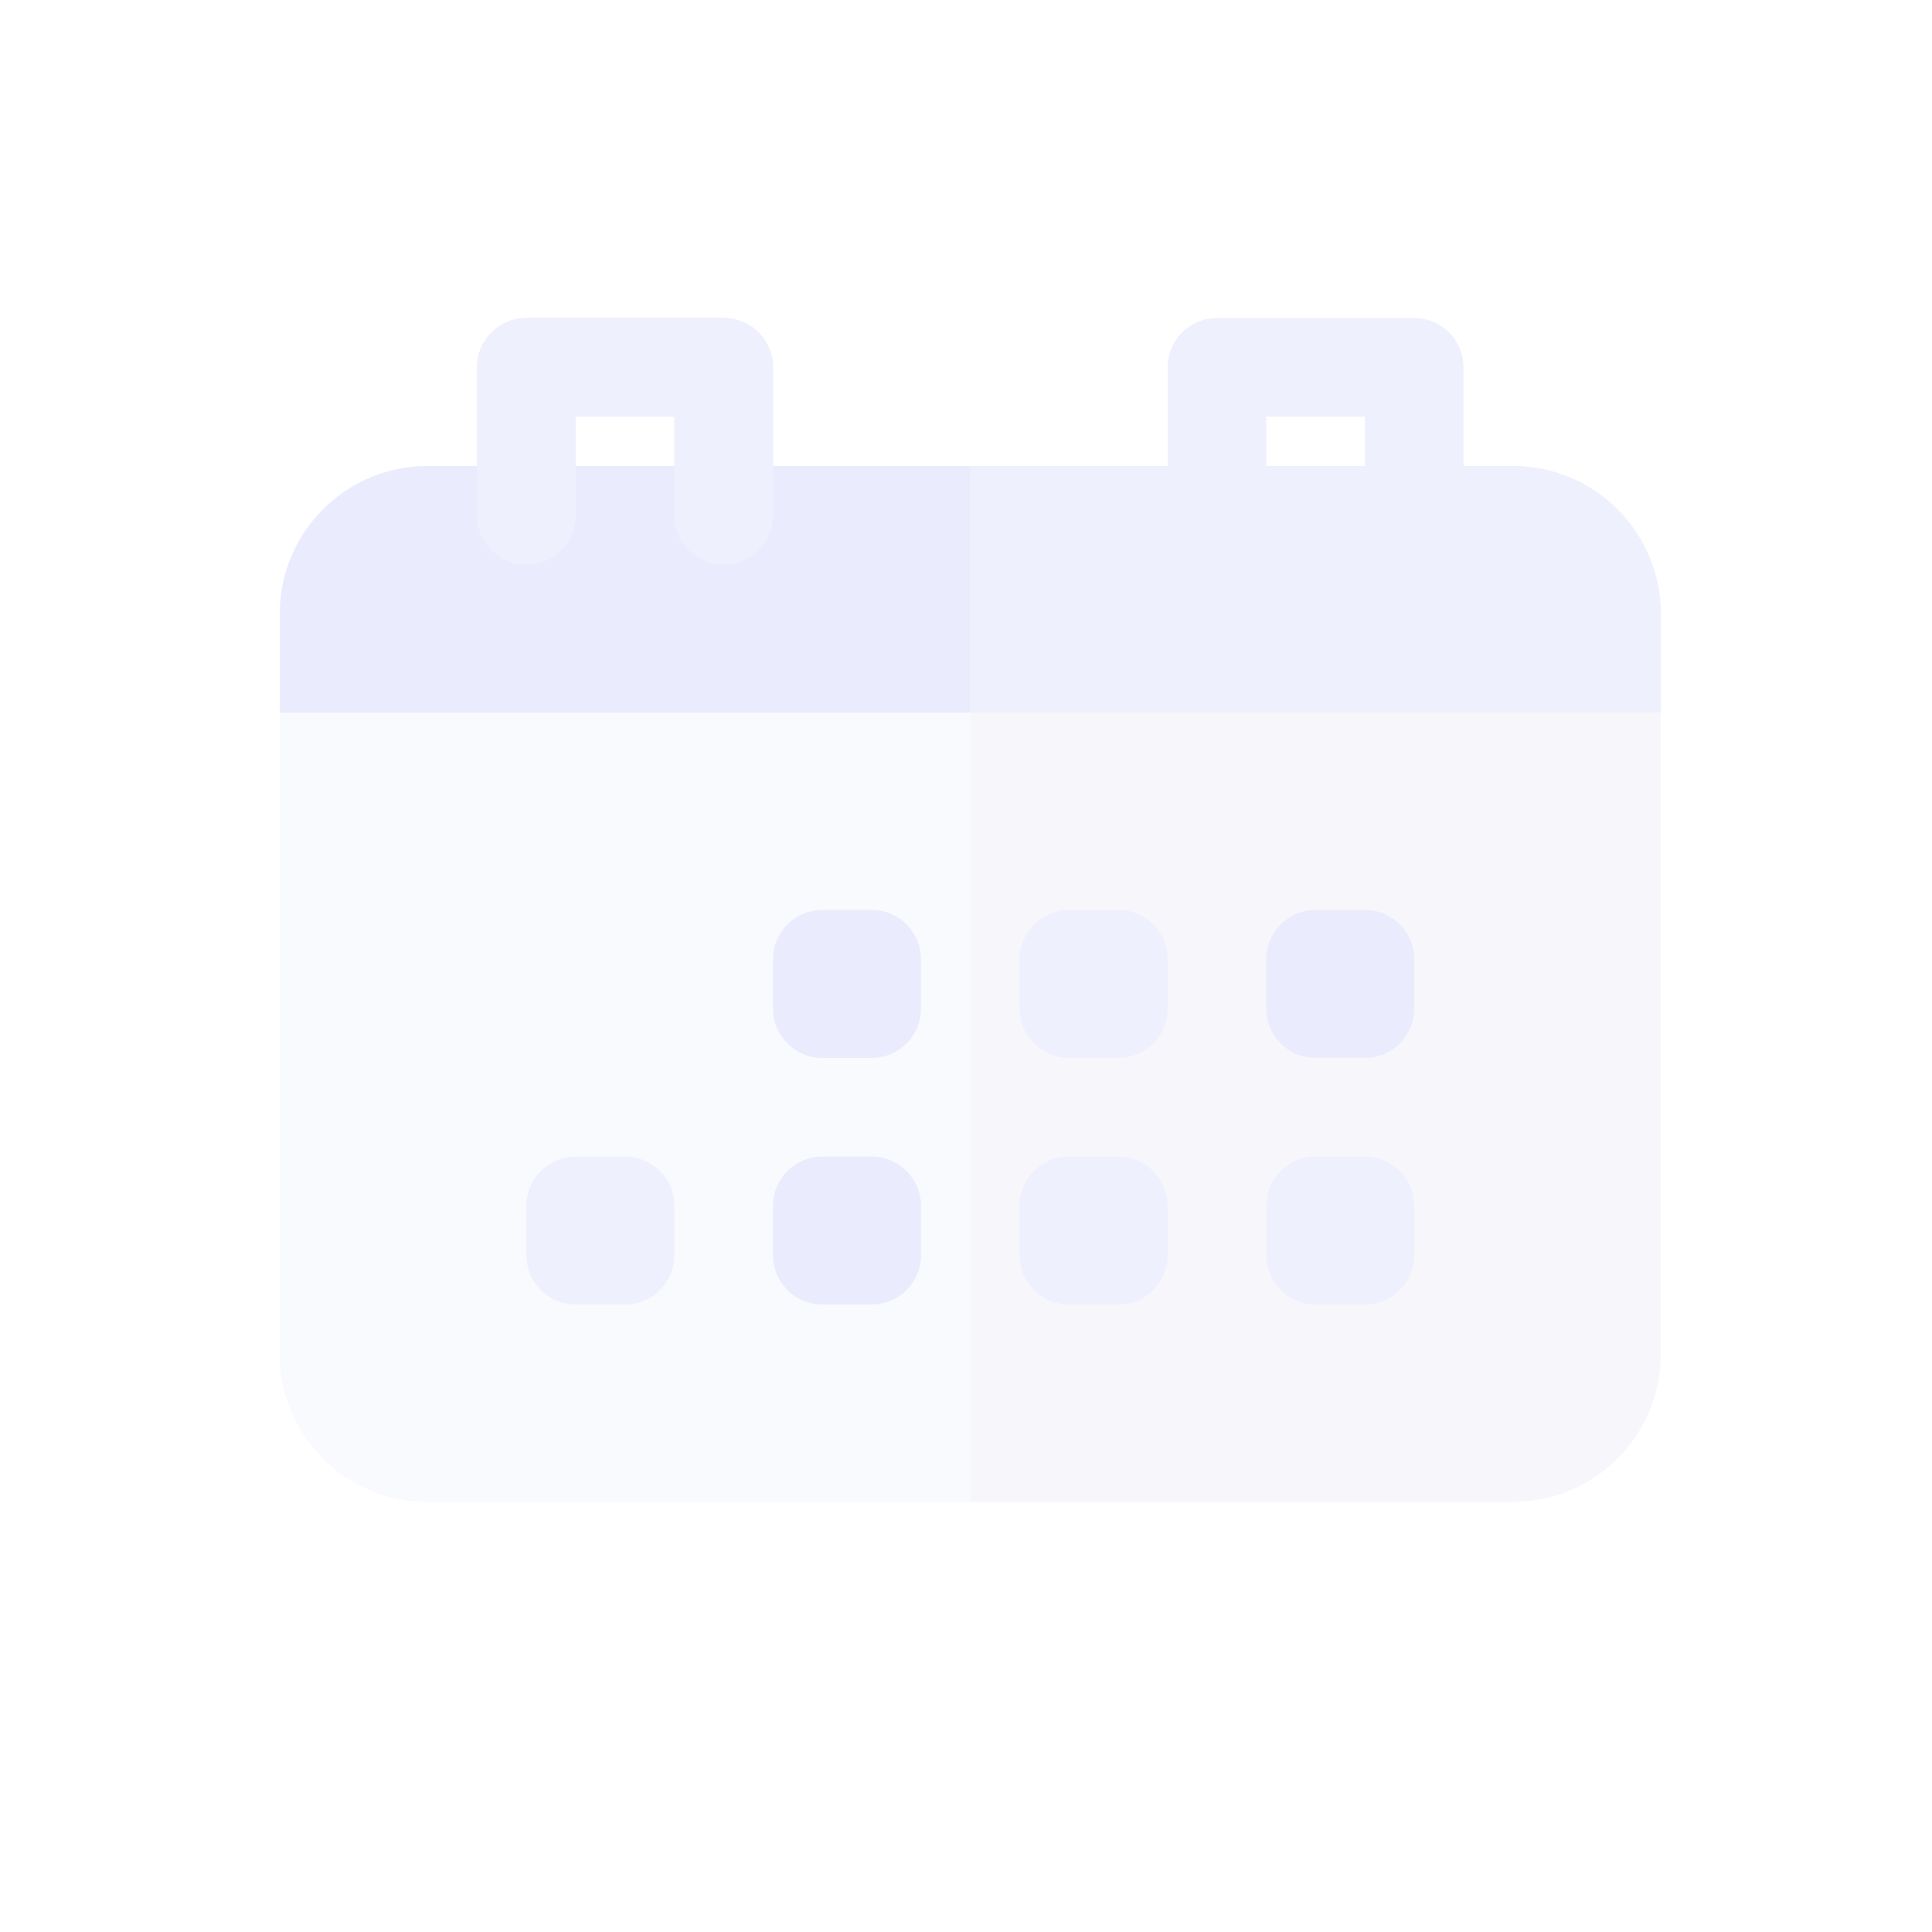 <svg width="224" height="224" viewBox="0 0 224 224" fill="none" xmlns="http://www.w3.org/2000/svg">
<g opacity="0.1">
<path d="M175.406 54.031H49.594C40.119 54.031 32.437 61.712 32.437 71.188V156.969C32.437 166.444 40.119 174.125 49.594 174.125H175.406C184.882 174.125 192.562 166.444 192.562 156.969V71.188C192.562 61.712 184.882 54.031 175.406 54.031Z" fill="#9FA8DA"/>
<path d="M192.562 71.188V82.625H38.156H32.437V71.188C32.437 66.637 34.245 62.274 37.462 59.056C40.68 55.839 45.044 54.031 49.594 54.031H175.406C179.956 54.031 184.32 55.839 187.537 59.056C190.755 62.274 192.562 66.637 192.562 71.188Z" fill="#5D62EF"/>
<path d="M83.906 65.469C82.39 65.469 80.935 64.866 79.862 63.794C78.79 62.721 78.187 61.267 78.187 59.75V48.312H66.75V59.75C66.75 61.267 66.147 62.721 65.075 63.794C64.002 64.866 62.548 65.469 61.031 65.469C59.514 65.469 58.06 64.866 56.987 63.794C55.915 62.721 55.312 61.267 55.312 59.75V42.594C55.312 41.077 55.915 39.623 56.987 38.55C58.06 37.477 59.514 36.875 61.031 36.875H83.906C85.423 36.875 86.878 37.477 87.95 38.55C89.022 39.623 89.625 41.077 89.625 42.594V59.75C89.625 61.267 89.022 62.721 87.95 63.794C86.878 64.866 85.423 65.469 83.906 65.469Z" fill="#283593"/>
<path d="M163.969 65.469C162.452 65.469 160.997 64.866 159.925 63.794C158.853 62.721 158.25 61.267 158.25 59.75V48.312H146.812V59.75C146.812 61.267 146.21 62.721 145.137 63.794C144.065 64.866 142.61 65.469 141.094 65.469C139.577 65.469 138.122 64.866 137.05 63.794C135.978 62.721 135.375 61.267 135.375 59.75V42.594C135.375 41.077 135.978 39.623 137.05 38.55C138.122 37.477 139.577 36.875 141.094 36.875H163.969C165.485 36.875 166.94 37.477 168.012 38.55C169.085 39.623 169.688 41.077 169.688 42.594V59.75C169.688 61.267 169.085 62.721 168.012 63.794C166.94 64.866 165.485 65.469 163.969 65.469Z" fill="#5D62EF"/>
<path d="M72.469 134.094H66.75C63.592 134.094 61.031 136.654 61.031 139.812V145.531C61.031 148.69 63.592 151.25 66.75 151.25H72.469C75.627 151.25 78.187 148.69 78.187 145.531V139.812C78.187 136.654 75.627 134.094 72.469 134.094Z" fill="#0D47A1"/>
<path d="M101.062 105.5H95.344C92.185 105.5 89.625 108.06 89.625 111.219V116.938C89.625 120.096 92.185 122.656 95.344 122.656H101.062C104.221 122.656 106.781 120.096 106.781 116.938V111.219C106.781 108.06 104.221 105.5 101.062 105.5Z" fill="#0D47A1"/>
<path d="M101.062 134.094H95.344C92.185 134.094 89.625 136.654 89.625 139.812V145.531C89.625 148.69 92.185 151.25 95.344 151.25H101.062C104.221 151.25 106.781 148.69 106.781 145.531V139.812C106.781 136.654 104.221 134.094 101.062 134.094Z" fill="#0D47A1"/>
<path d="M129.656 105.5H123.938C120.779 105.5 118.219 108.06 118.219 111.219V116.938C118.219 120.096 120.779 122.656 123.938 122.656H129.656C132.815 122.656 135.375 120.096 135.375 116.938V111.219C135.375 108.06 132.815 105.5 129.656 105.5Z" fill="#5D62EF"/>
<path d="M129.656 134.094H123.938C120.779 134.094 118.219 136.654 118.219 139.812V145.531C118.219 148.69 120.779 151.25 123.938 151.25H129.656C132.815 151.25 135.375 148.69 135.375 145.531V139.812C135.375 136.654 132.815 134.094 129.656 134.094Z" fill="#5D62EF"/>
<path d="M158.25 105.5H152.531C149.373 105.5 146.812 108.06 146.812 111.219V116.938C146.812 120.096 149.373 122.656 152.531 122.656H158.25C161.408 122.656 163.969 120.096 163.969 116.938V111.219C163.969 108.06 161.408 105.5 158.25 105.5Z" fill="#2A32EE"/>
<path d="M158.25 134.094H152.531C149.373 134.094 146.812 136.654 146.812 139.812V145.531C146.812 148.69 149.373 151.25 152.531 151.25H158.25C161.408 151.25 163.969 148.69 163.969 145.531V139.812C163.969 136.654 161.408 134.094 158.25 134.094Z" fill="#5D62EF"/>
<path d="M49.594 54.031C45.044 54.031 40.68 55.839 37.462 59.056C34.245 62.274 32.437 66.637 32.437 71.188V156.969C32.437 161.519 34.245 165.883 37.462 169.1C40.68 172.317 45.044 174.125 49.594 174.125H112.5V54.031H49.594Z" fill="#C5CAE9"/>
<path d="M49.594 54.031C45.044 54.031 40.68 55.839 37.462 59.056C34.245 62.274 32.437 66.637 32.437 71.188V82.625H38.156H112.5V54.031H49.594Z" fill="#2A32EE"/>
<path d="M83.906 65.469C82.39 65.469 80.935 64.866 79.862 63.794C78.79 62.721 78.187 61.267 78.187 59.75V48.312H66.75V59.75C66.75 61.267 66.147 62.721 65.075 63.794C64.002 64.866 62.548 65.469 61.031 65.469C59.514 65.469 58.06 64.866 56.987 63.794C55.915 62.721 55.312 61.267 55.312 59.75V42.594C55.312 41.077 55.915 39.623 56.987 38.55C58.06 37.477 59.514 36.875 61.031 36.875H83.906C85.423 36.875 86.878 37.477 87.95 38.55C89.022 39.623 89.625 41.077 89.625 42.594V59.75C89.625 61.267 89.022 62.721 87.95 63.794C86.878 64.866 85.423 65.469 83.906 65.469Z" fill="#5D62EF"/>
<path d="M72.469 134.094H66.75C63.592 134.094 61.031 136.654 61.031 139.812V145.531C61.031 148.69 63.592 151.25 66.75 151.25H72.469C75.627 151.25 78.187 148.69 78.187 145.531V139.812C78.187 136.654 75.627 134.094 72.469 134.094Z" fill="#5D62EF"/>
<path d="M101.062 105.5H95.344C92.185 105.5 89.625 108.06 89.625 111.219V116.938C89.625 120.096 92.185 122.656 95.344 122.656H101.062C104.221 122.656 106.781 120.096 106.781 116.938V111.219C106.781 108.06 104.221 105.5 101.062 105.5Z" fill="#2A32EE"/>
<path d="M101.062 134.094H95.344C92.185 134.094 89.625 136.654 89.625 139.812V145.531C89.625 148.69 92.185 151.25 95.344 151.25H101.062C104.221 151.25 106.781 148.69 106.781 145.531V139.812C106.781 136.654 104.221 134.094 101.062 134.094Z" fill="#2A32EE"/>
</g>
</svg>
